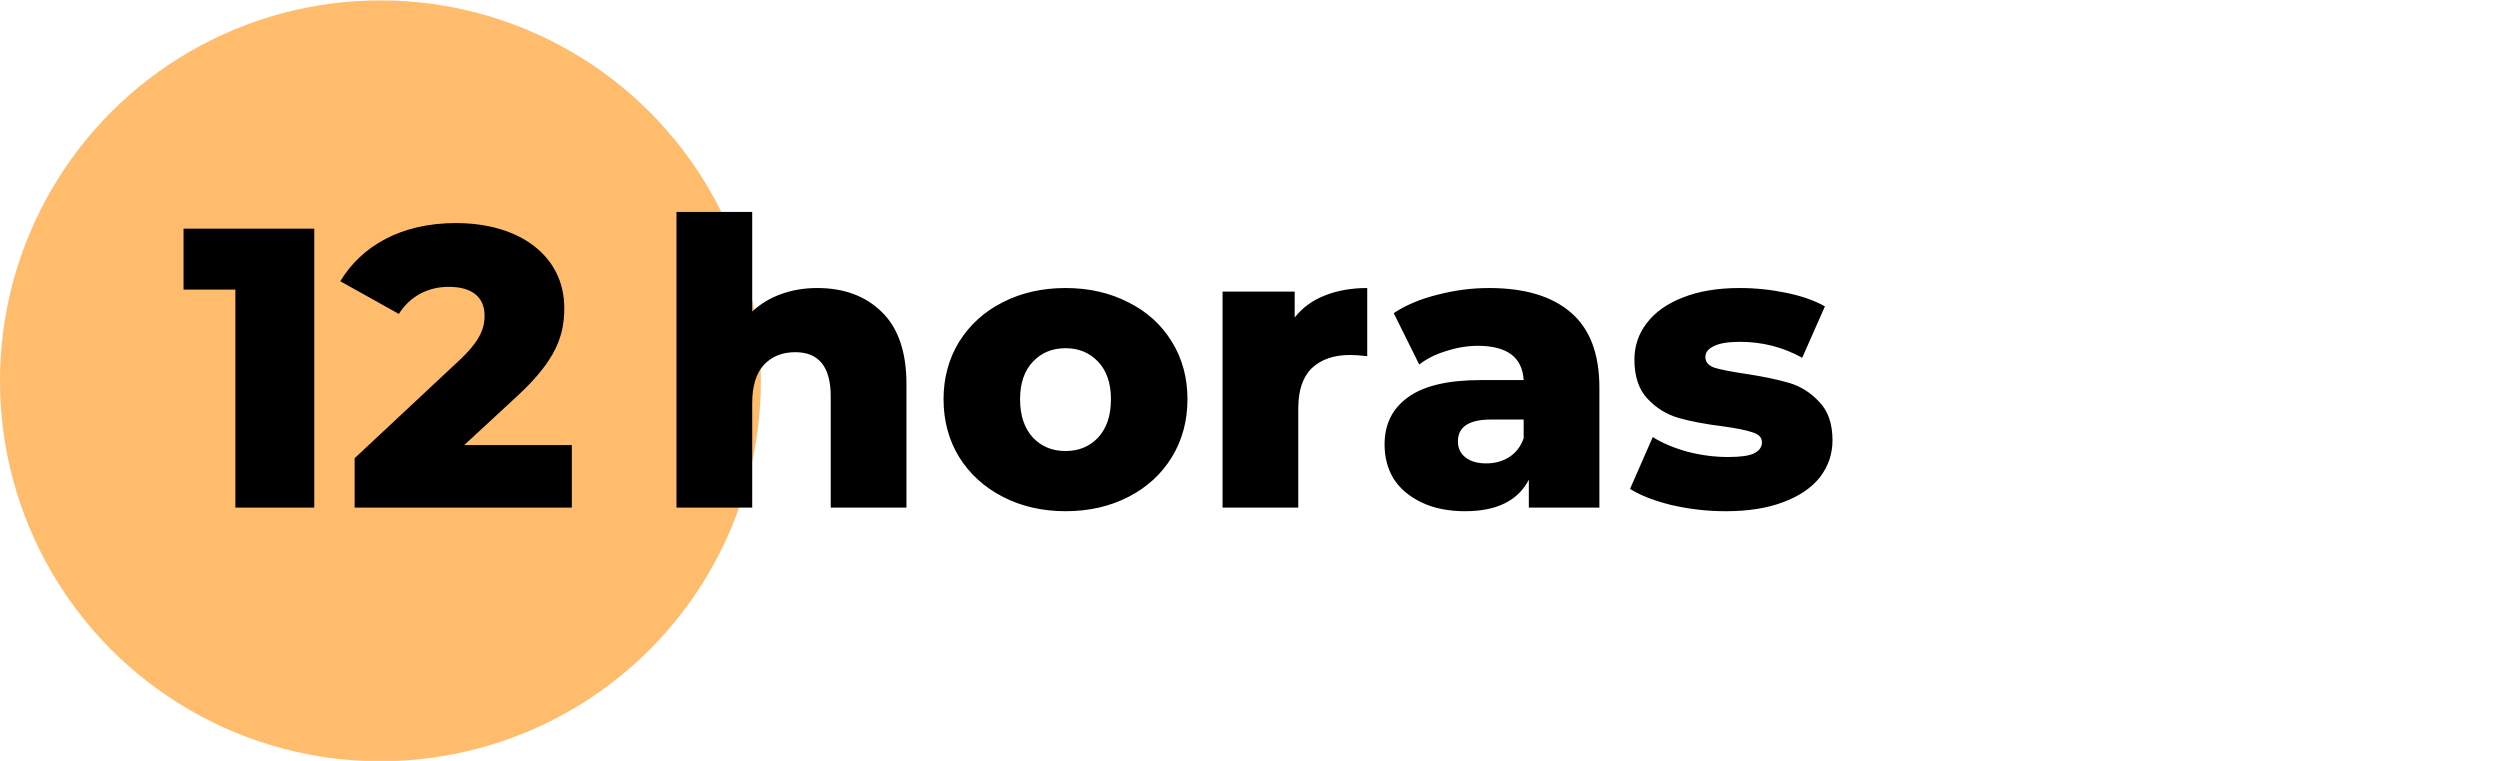 <?xml version="1.0" encoding="UTF-8"?> <svg xmlns="http://www.w3.org/2000/svg" width="138" height="42" viewBox="0 0 138 42" fill="none"> <g clip-path="url(#clip0)"> <circle cx="21" cy="21.021" r="21" fill="#FFBC6D"></circle> <path d="M10.132 12.621V15.987H12.992V28.021H17.348V12.621H10.132ZM25.626 24.567L28.53 21.883C30.73 19.859 31.148 18.495 31.148 16.999C31.148 14.139 28.706 12.313 25.164 12.313C22.128 12.313 19.95 13.589 18.784 15.525L22.018 17.329C22.634 16.339 23.646 15.833 24.768 15.833C26.088 15.833 26.748 16.427 26.748 17.417C26.748 18.055 26.572 18.759 25.34 19.903L19.576 25.293V28.021H31.566V24.567H25.626Z" fill="black"></path> <path d="M45.108 15.899C46.589 15.899 47.777 16.339 48.672 17.219C49.581 18.099 50.036 19.427 50.036 21.201V28.021H45.856V21.883C45.856 20.255 45.203 19.441 43.898 19.441C43.179 19.441 42.6 19.676 42.16 20.145C41.735 20.615 41.522 21.319 41.522 22.257V28.021H37.342V11.697H41.522V17.197C41.977 16.772 42.512 16.449 43.128 16.229C43.744 16.009 44.404 15.899 45.108 15.899ZM58.816 28.219C57.54 28.219 56.389 27.955 55.362 27.427C54.336 26.899 53.529 26.166 52.942 25.227C52.37 24.289 52.084 23.225 52.084 22.037C52.084 20.864 52.37 19.808 52.942 18.869C53.529 17.931 54.328 17.205 55.34 16.691C56.367 16.163 57.526 15.899 58.816 15.899C60.107 15.899 61.266 16.163 62.292 16.691C63.319 17.205 64.118 17.931 64.69 18.869C65.262 19.793 65.548 20.849 65.548 22.037C65.548 23.225 65.262 24.289 64.69 25.227C64.118 26.166 63.319 26.899 62.292 27.427C61.266 27.955 60.107 28.219 58.816 28.219ZM58.816 24.897C59.55 24.897 60.151 24.648 60.62 24.149C61.09 23.636 61.324 22.932 61.324 22.037C61.324 21.157 61.09 20.468 60.62 19.969C60.151 19.471 59.55 19.221 58.816 19.221C58.083 19.221 57.482 19.471 57.012 19.969C56.543 20.468 56.308 21.157 56.308 22.037C56.308 22.932 56.543 23.636 57.012 24.149C57.482 24.648 58.083 24.897 58.816 24.897ZM71.467 17.527C71.892 16.985 72.442 16.581 73.117 16.317C73.806 16.039 74.591 15.899 75.471 15.899V19.661C75.089 19.617 74.774 19.595 74.525 19.595C73.63 19.595 72.926 19.837 72.413 20.321C71.914 20.805 71.665 21.546 71.665 22.543V28.021H67.485V16.097H71.467V17.527ZM82.192 15.899C84.172 15.899 85.682 16.354 86.724 17.263C87.765 18.158 88.286 19.537 88.286 21.399V28.021H84.392V26.481C83.79 27.64 82.617 28.219 80.872 28.219C79.948 28.219 79.148 28.058 78.474 27.735C77.799 27.413 77.286 26.98 76.934 26.437C76.596 25.88 76.428 25.249 76.428 24.545C76.428 23.416 76.86 22.543 77.726 21.927C78.591 21.297 79.926 20.981 81.73 20.981H84.106C84.032 19.72 83.189 19.089 81.576 19.089C81.004 19.089 80.424 19.185 79.838 19.375C79.251 19.551 78.752 19.801 78.342 20.123L76.934 17.285C77.594 16.845 78.393 16.508 79.332 16.273C80.285 16.024 81.238 15.899 82.192 15.899ZM82.038 25.579C82.522 25.579 82.947 25.462 83.314 25.227C83.68 24.993 83.944 24.648 84.106 24.193V23.159H82.302C81.084 23.159 80.476 23.563 80.476 24.369C80.476 24.736 80.615 25.029 80.894 25.249C81.172 25.469 81.554 25.579 82.038 25.579ZM95.258 28.219C94.261 28.219 93.278 28.109 92.31 27.889C91.342 27.655 90.565 27.354 89.978 26.987L91.232 24.127C91.775 24.465 92.42 24.736 93.168 24.941C93.916 25.132 94.657 25.227 95.39 25.227C96.065 25.227 96.541 25.161 96.82 25.029C97.113 24.883 97.26 24.677 97.26 24.413C97.26 24.149 97.084 23.966 96.732 23.863C96.395 23.746 95.852 23.636 95.104 23.533C94.151 23.416 93.337 23.262 92.662 23.071C92.002 22.881 91.43 22.529 90.946 22.015C90.462 21.502 90.22 20.783 90.22 19.859C90.22 19.097 90.447 18.422 90.902 17.835C91.357 17.234 92.017 16.765 92.882 16.427C93.762 16.075 94.811 15.899 96.028 15.899C96.893 15.899 97.751 15.987 98.602 16.163C99.453 16.339 100.164 16.589 100.736 16.911L99.482 19.749C98.426 19.163 97.282 18.869 96.05 18.869C95.39 18.869 94.906 18.95 94.598 19.111C94.29 19.258 94.136 19.456 94.136 19.705C94.136 19.984 94.305 20.182 94.642 20.299C94.979 20.402 95.537 20.512 96.314 20.629C97.297 20.776 98.111 20.945 98.756 21.135C99.401 21.326 99.959 21.678 100.428 22.191C100.912 22.69 101.154 23.394 101.154 24.303C101.154 25.051 100.927 25.726 100.472 26.327C100.017 26.914 99.343 27.376 98.448 27.713C97.568 28.051 96.505 28.219 95.258 28.219Z" fill="black"></path> </g> <defs> <clipPath id="clip0"> <rect width="138" height="42" fill="white"></rect> </clipPath> </defs> </svg> 